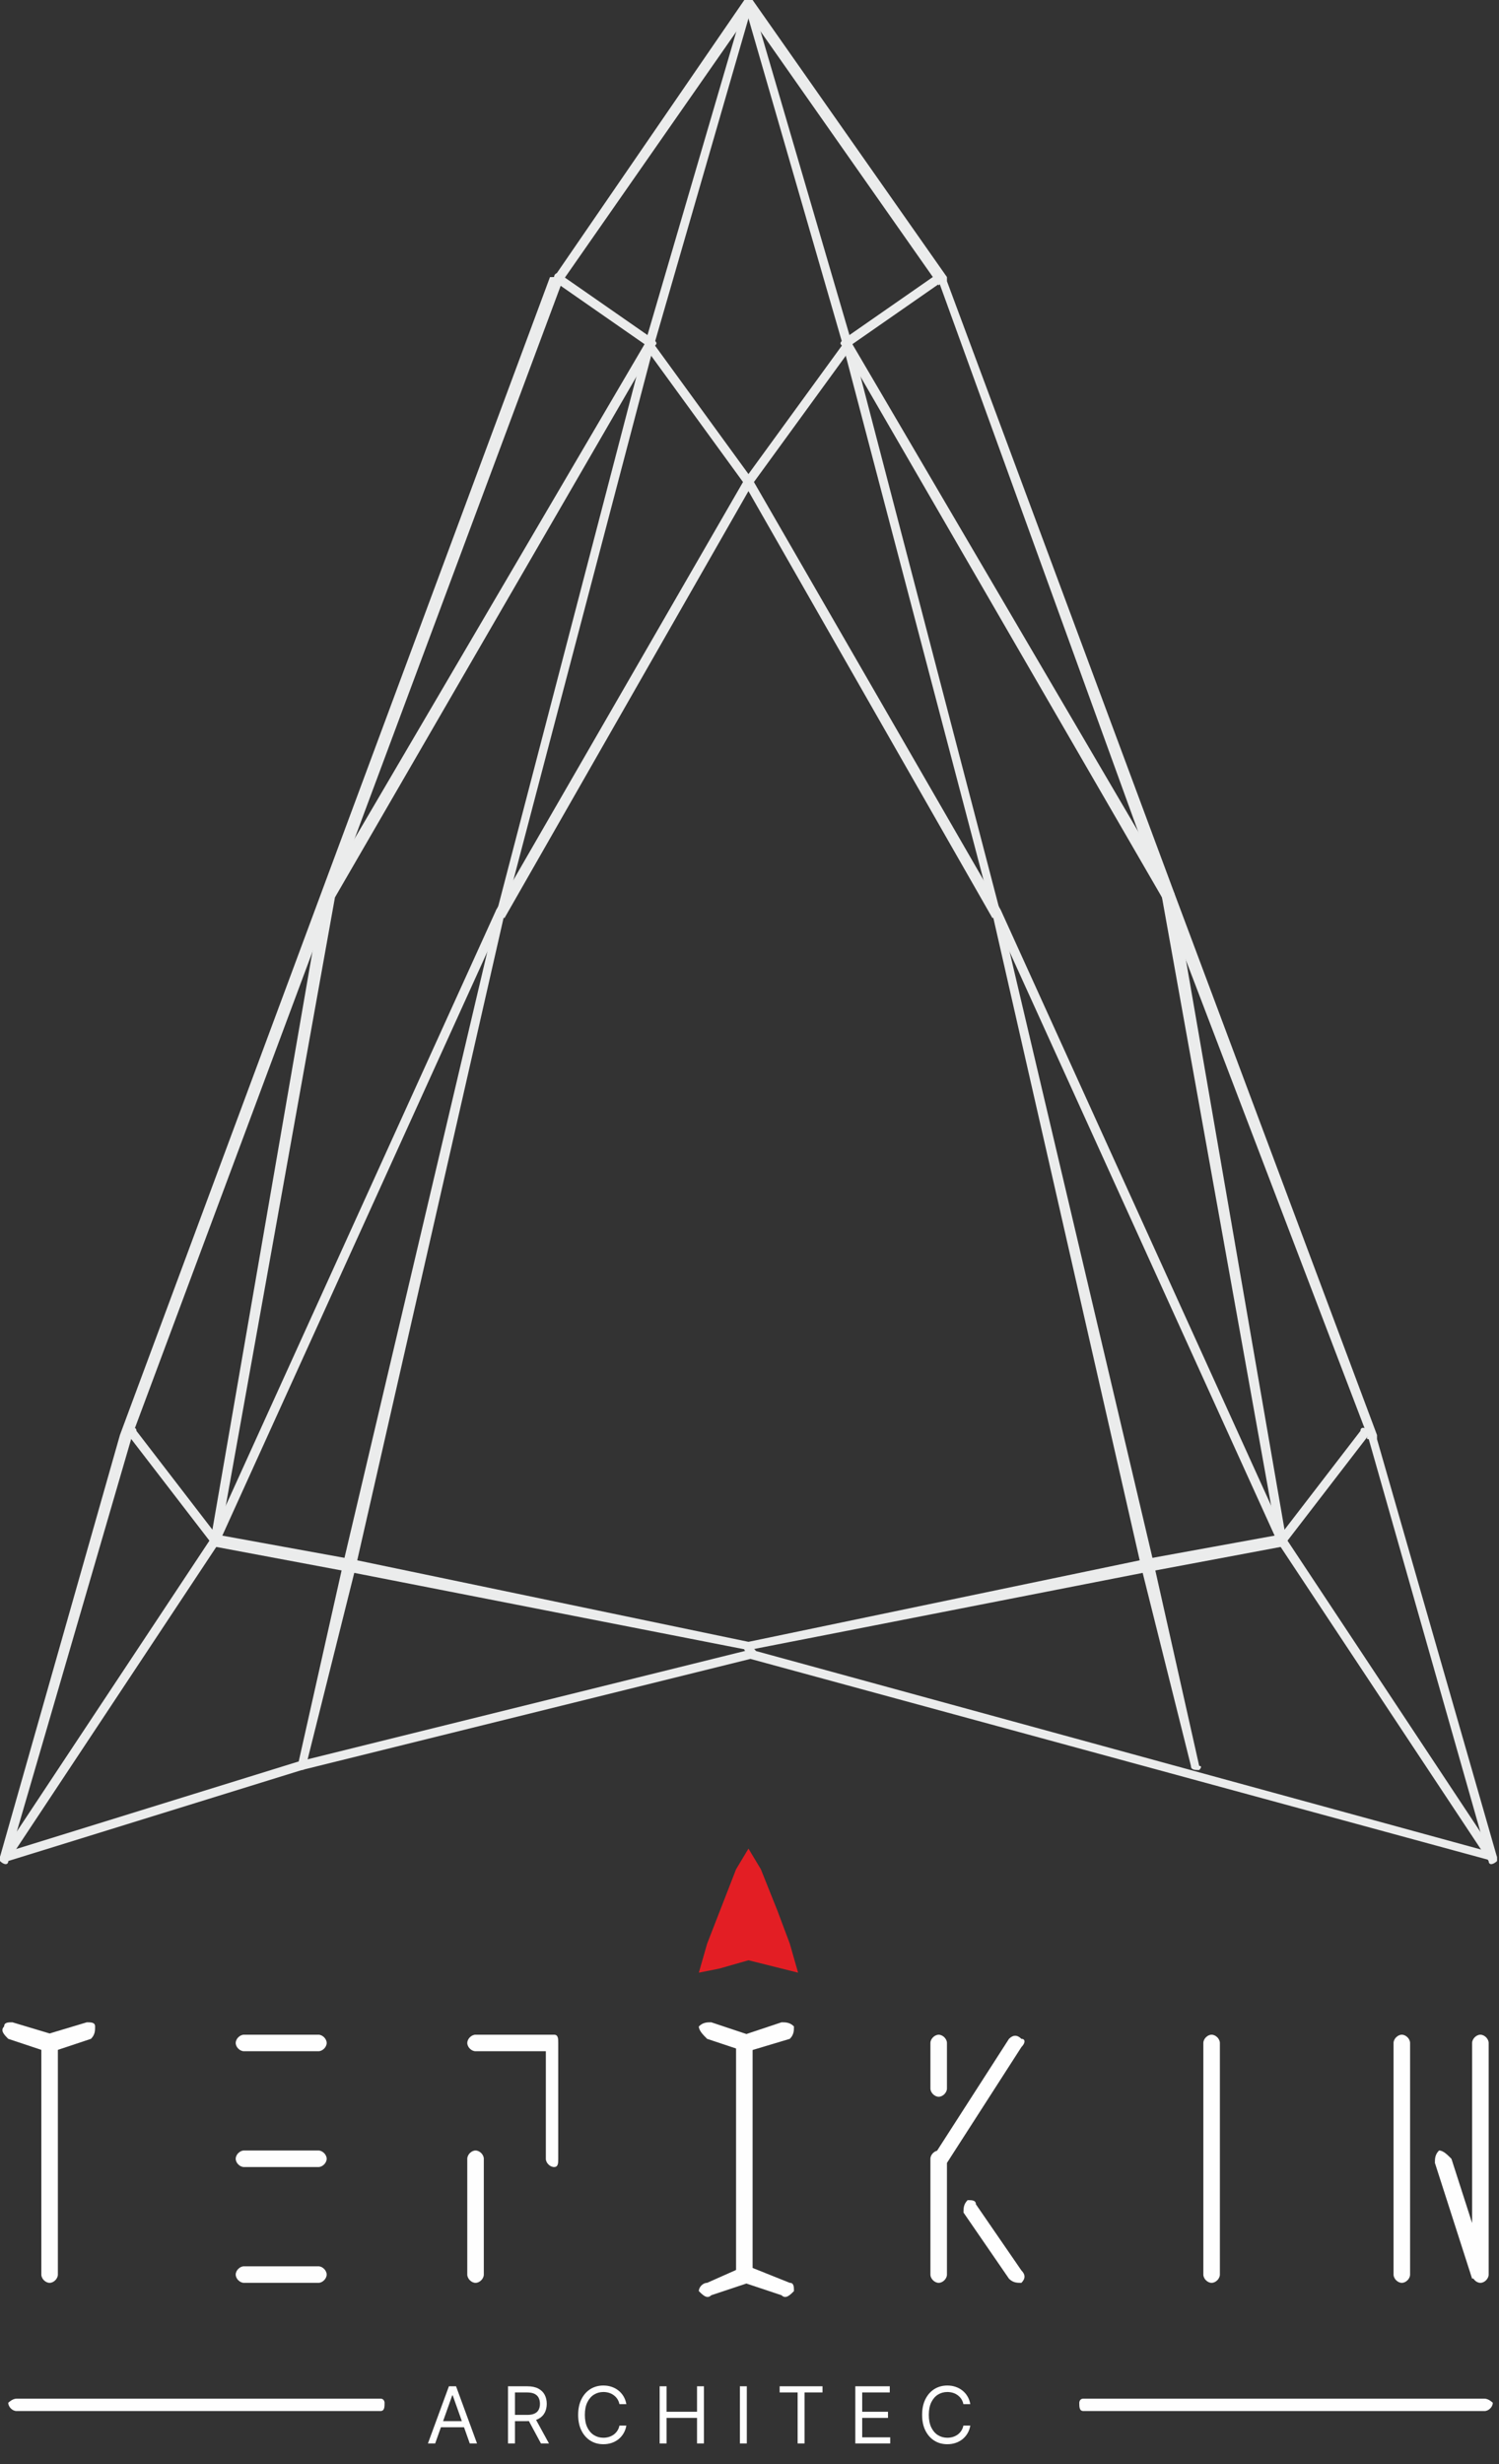 <?xml version="1.0" encoding="UTF-8"?> <svg xmlns="http://www.w3.org/2000/svg" width="87" height="143" viewBox="0 0 87 143" fill="none"><rect x="0" y="0" width="87" height="143" fill="#333333" stroke="none"/><g clip-path="url(#clip0_100_109)"><path d="M43.68 96.24L17.52 102.72L17.28 102.24L43.44 95.76H43.68V96.24ZM43.44 95.76C43.68 95.52 43.92 95.76 43.92 96C43.92 96 43.92 96.24 43.68 96.24L43.44 95.76ZM86.64 108L43.44 96.24L43.68 95.76L86.64 107.52L86.88 107.76L86.64 108ZM86.64 107.52C86.88 107.52 86.88 107.76 86.88 108C86.88 108 86.64 108.24 86.64 108V107.52ZM79.92 83.52L86.88 107.76L86.4 108L79.44 83.52L79.92 83.28V83.52ZM79.44 83.52C79.2 83.52 79.44 83.28 79.44 83.28C79.68 83.28 79.92 83.28 79.92 83.52H79.44ZM68.16 51.84L79.92 83.28L79.44 83.52L67.44 52.08L68.16 51.84ZM67.44 52.08C67.44 51.84 67.44 51.6 67.68 51.6C67.92 51.6 67.92 51.6 68.16 51.84L67.44 52.08ZM54.96 16.32L68.16 51.84L67.44 52.08L54.48 16.32L54.96 16.08V16.32ZM54.48 16.32C54.48 16.32 54.48 16.08 54.72 16.08C54.72 16.08 54.96 16.08 54.96 16.32H54.48ZM43.68 -0L54.96 16.08L54.48 16.56L43.2 0.48V-0H43.68ZM43.2 0.48C43.2 0.24 43.2 -0 43.2 -0C43.44 -0 43.68 -0 43.68 -0L43.2 0.48ZM32.16 16.08L43.2 -0L43.68 0.48L32.64 16.32L31.92 16.08H32.16ZM32.64 16.32C32.4 16.56 32.16 16.56 32.16 16.32C31.92 16.32 31.92 16.08 32.16 16.08L32.64 16.32ZM6.96 83.28L31.92 16.08L32.64 16.32L7.68 83.28H6.96ZM7.68 83.28C7.44 83.52 7.44 83.52 7.2 83.52C6.96 83.52 6.96 83.28 6.96 83.28H7.68ZM0 107.76L6.96 83.28H7.68L0.48 108L0 107.76ZM0.48 108C0.48 108 0.24 108.24 0.24 108C5.49853e-06 108 0 108 0 107.76L0.48 108ZM17.52 102.72L0.48 108L0.24 107.52L17.28 102.24L17.52 102.72ZM17.28 102.24C17.52 102.24 17.76 102.24 17.76 102.48C17.76 102.48 17.76 102.72 17.52 102.72L17.28 102.24Z" fill="#EBECEC"></path><path d="M0.48 108.001C0.48 108.241 0.24 108.241 0 108.001V107.761L0.48 108.001ZM12.72 89.521L0.48 108.001L0 107.761L12.24 89.281L12.72 89.521ZM29.28 53.041L12.72 89.521L12.24 89.281L28.8 52.801L29.28 53.041ZM37.92 20.161L29.28 53.041H28.8L37.44 19.921L37.92 20.161ZM43.68 0.241L37.92 20.161L37.44 19.921L43.2 0.241H43.68ZM43.2 0.241C43.2 0.001 43.44 0.001 43.44 0.001C43.68 0.001 43.68 0.241 43.68 0.241H43.2Z" fill="#EBECEC"></path><path d="M86.4 108.001L86.88 107.761V108.001C86.64 108.241 86.4 108.241 86.4 108.001ZM74.16 89.521L74.64 89.281L86.88 107.761L86.4 108.001L74.16 89.521ZM57.6 53.041L58.08 52.801L74.64 89.281L74.16 89.521L57.6 53.041ZM48.96 20.161L49.44 19.921L58.08 53.041H57.6L48.96 20.161ZM43.2 0.241H43.68L49.44 19.921L48.96 20.161L43.2 0.241ZM43.68 0.241H43.2C43.2 0.241 43.2 0.001 43.44 0.001C43.44 0.001 43.68 0.001 43.68 0.241Z" fill="#EBECEC"></path><path d="M32.16 16.321C31.919 16.321 31.919 16.081 32.16 16.081C32.16 15.841 32.4 15.841 32.4 15.841L32.16 16.321ZM37.679 20.161L32.16 16.321L32.4 15.841L37.919 19.681V19.921L37.679 20.161ZM43.2 28.081L37.44 20.161L37.919 19.921L43.679 27.841V28.081H43.2ZM28.799 52.801L43.2 27.841L43.679 28.081L29.279 53.281L28.799 53.041V52.801ZM19.919 90.721L28.799 53.041H29.279L20.64 90.961L19.919 90.721ZM17.279 102.481L19.919 90.721L20.64 90.961L17.759 102.481H17.279ZM17.759 102.481C17.759 102.721 17.52 102.721 17.279 102.721C17.279 102.721 17.04 102.481 17.279 102.481H17.759Z" fill="#EBECEC"></path><path d="M54.72 16.321L54.48 15.841C54.48 15.841 54.72 15.841 54.72 16.081C54.96 16.081 54.96 16.321 54.72 16.321ZM49.2 20.161L48.96 19.921V19.681L54.48 15.841L54.72 16.321L49.2 20.161ZM43.68 28.081H43.2V27.841L48.96 19.921L49.44 20.161L43.68 28.081ZM58.08 52.801V53.041L57.6 53.281L43.2 28.081L43.68 27.841L58.08 52.801ZM66.96 90.721L66.24 90.961L57.6 53.041H58.08L66.96 90.721ZM69.6 102.481H69.12L66.24 90.961L66.96 90.721L69.6 102.481ZM69.12 102.481H69.6C69.84 102.481 69.6 102.721 69.6 102.721C69.36 102.721 69.12 102.721 69.12 102.481Z" fill="#EBECEC"></path><path d="M43.44 95.281C43.679 95.281 43.679 95.52 43.679 95.76C43.679 95.76 43.44 96.001 43.44 95.76V95.281ZM20.399 90.481L43.44 95.281V95.76L20.16 91.201L20.399 90.481ZM12.479 89.04L20.399 90.481L20.16 91.201L12.479 89.76L12.239 89.52L12.479 89.04ZM12.479 89.76H12.239V89.52L12.479 89.76ZM7.919 83.04L12.72 89.281L12.239 89.52L7.439 83.281L7.919 83.04ZM7.439 83.281V83.04C7.679 82.8 7.919 82.8 7.919 83.04L7.439 83.281Z" fill="#EBECEC"></path><path d="M43.44 95.281V95.76C43.44 96.001 43.2 95.76 43.2 95.76C43.2 95.52 43.2 95.281 43.44 95.281ZM66.48 90.481L66.72 91.201L43.44 95.76V95.281L66.48 90.481ZM74.4 89.04L74.64 89.52L74.4 89.76L66.72 91.201L66.48 90.481L74.4 89.04ZM74.64 89.52V89.76H74.4L74.64 89.52ZM78.96 83.04L79.44 83.281L74.64 89.52L74.16 89.281L78.96 83.04ZM79.44 83.281L78.96 83.04C78.96 82.8 79.2 82.8 79.44 83.04V83.281Z" fill="#EBECEC"></path><path d="M37.44 19.92C37.68 19.68 37.68 19.68 37.92 19.68C38.16 19.92 38.16 19.92 37.92 20.16L37.44 19.92ZM18.72 51.84L37.44 19.92L37.92 20.16L19.44 52.08L18.72 51.84ZM12.24 89.28L18.72 51.84L19.44 52.08L12.72 89.52L12.24 89.28ZM12.72 89.52C12.72 89.52 12.72 89.76 12.48 89.76C12.24 89.76 12.24 89.52 12.24 89.28L12.72 89.52Z" fill="#EBECEC"></path><path d="M49.44 19.92L48.96 20.16C48.72 19.92 48.72 19.92 48.96 19.68C49.2 19.68 49.2 19.68 49.44 19.92ZM68.16 51.84L67.44 52.08L48.96 20.16L49.44 19.92L68.16 51.84ZM74.64 89.28L74.16 89.52L67.44 52.08L68.16 51.84L74.64 89.28ZM74.16 89.52L74.64 89.28C74.64 89.52 74.64 89.76 74.4 89.76C74.16 89.76 74.16 89.52 74.16 89.52Z" fill="#EBECEC"></path><path d="M85.44 118.56C85.44 118.32 85.68 118.08 85.92 118.08C86.16 118.08 86.4 118.32 86.4 118.56H85.44ZM85.44 132V118.56H86.4V132L85.44 132.24V132ZM86.4 132C86.4 132.24 86.16 132.48 85.92 132.48C85.68 132.48 85.44 132.24 85.44 132H86.4ZM84.24 125.281L86.4 132L85.44 132.24L83.28 125.52L84.24 125.281ZM83.28 125.52C83.28 125.281 83.28 125.04 83.52 124.8C83.76 124.8 84 125.04 84.24 125.281L83.28 125.52Z" fill="#FEFEFE"></path><path d="M80.88 118.56C80.88 118.32 81.12 118.08 81.36 118.08C81.6 118.08 81.84 118.32 81.84 118.56H80.88ZM80.88 132V118.56H81.84V132H80.88ZM81.84 132C81.84 132.24 81.6 132.48 81.36 132.48C81.12 132.48 80.88 132.24 80.88 132H81.84Z" fill="#FEFEFE"></path><path d="M69.84 118.56C69.84 118.32 70.08 118.08 70.32 118.08C70.56 118.08 70.8 118.32 70.8 118.56H69.84ZM69.84 132V118.56H70.8V132H69.84ZM70.8 132C70.8 132.24 70.56 132.48 70.32 132.48C70.08 132.48 69.84 132.24 69.84 132H70.8Z" fill="#FEFEFE"></path><path d="M59.28 131.76C59.52 132 59.52 132.24 59.28 132.48C59.04 132.48 58.8 132.48 58.56 132.24L59.28 131.76ZM56.64 127.921L59.28 131.76L58.56 132.24L55.92 128.4L56.64 127.921ZM55.92 128.4C55.92 128.16 55.92 127.921 56.16 127.68C56.4 127.68 56.64 127.68 56.64 127.921L55.92 128.4Z" fill="#FEFEFE"></path><path d="M54 118.561C54 118.321 54.24 118.081 54.48 118.081C54.72 118.081 54.96 118.321 54.96 118.561H54ZM54 121.201V118.561H54.96V121.201H54ZM54.96 121.201C54.96 121.441 54.72 121.681 54.48 121.681C54.24 121.681 54 121.441 54 121.201H54.96Z" fill="#FEFEFE"></path><path d="M54.96 132C54.96 132.24 54.72 132.48 54.48 132.48C54.24 132.48 54 132.24 54 132H54.96ZM54.96 125.281V132H54V125.281L54.24 125.04L54.96 125.281ZM54 125.281C54 125.04 54.24 124.8 54.48 124.8C54.72 124.8 54.96 125.04 54.96 125.281H54ZM59.28 118.8L54.96 125.52L54.24 125.04L58.56 118.32L59.28 118.8ZM58.56 118.32C58.8 118.08 59.04 118.08 59.28 118.32C59.52 118.32 59.52 118.56 59.28 118.8L58.56 118.32Z" fill="#FEFEFE"></path><path d="M42.72 118.56C42.72 118.32 42.96 118.08 43.2 118.08C43.44 118.08 43.68 118.32 43.68 118.56H42.72ZM42.72 132V118.56H43.68V132H42.72ZM43.68 132C43.68 132.24 43.44 132.48 43.2 132.48C42.96 132.48 42.72 132.24 42.72 132H43.68Z" fill="#FEFEFE"></path><path d="M27.6 119.04C27.36 119.04 27.12 118.8 27.12 118.56C27.12 118.32 27.36 118.08 27.6 118.08V119.04ZM32.16 119.04H27.6V118.08H32.16L32.4 118.56L32.16 119.04ZM32.16 118.08C32.4 118.08 32.4 118.32 32.4 118.56C32.4 118.8 32.4 119.04 32.16 119.04V118.08ZM31.68 125.28V118.56H32.4V125.28H31.68ZM32.4 125.28C32.4 125.52 32.4 125.76 32.16 125.76C31.92 125.76 31.68 125.52 31.68 125.28H32.4Z" fill="#FEFEFE"></path><path d="M27.12 125.281C27.12 125.04 27.36 124.8 27.6 124.8C27.84 124.8 28.08 125.04 28.08 125.281H27.12ZM27.12 132V125.281H28.08V132H27.12ZM28.08 132C28.08 132.24 27.84 132.48 27.6 132.48C27.36 132.48 27.12 132.24 27.12 132H28.08Z" fill="#FEFEFE"></path><path d="M14.16 132.48C13.92 132.48 13.68 132.24 13.68 132C13.68 131.76 13.92 131.52 14.16 131.52V132.48ZM18.48 132.48H14.16V131.52H18.48V132.48ZM18.48 131.52C18.72 131.52 18.96 131.76 18.96 132C18.96 132.24 18.72 132.48 18.48 132.48V131.52Z" fill="#FEFEFE"></path><path d="M18.48 124.8C18.72 124.8 18.96 125.04 18.96 125.28C18.96 125.52 18.72 125.76 18.48 125.76V124.8ZM14.16 124.8H18.48V125.76H14.16V124.8ZM14.16 125.76C13.92 125.76 13.68 125.52 13.68 125.28C13.68 125.04 13.92 124.8 14.16 124.8V125.76Z" fill="#FEFEFE"></path><path d="M14.16 119.04C13.92 119.04 13.68 118.8 13.68 118.56C13.68 118.32 13.92 118.08 14.16 118.08V119.04ZM18.48 119.04H14.16V118.08H18.48V119.04ZM18.48 118.08C18.72 118.08 18.96 118.32 18.96 118.56C18.96 118.8 18.72 119.04 18.48 119.04V118.08Z" fill="#FEFEFE"></path><path d="M2.399 118.56C2.399 118.32 2.639 118.08 2.879 118.08C3.119 118.08 3.359 118.32 3.359 118.56H2.399ZM2.399 132V118.56H3.359V132H2.399ZM3.359 132C3.359 132.24 3.119 132.48 2.879 132.48C2.639 132.48 2.399 132.24 2.399 132H3.359Z" fill="#FEFEFE"></path><path d="M43.44 118.08C43.68 118.32 43.92 118.56 43.68 118.8C43.68 119.04 43.44 119.04 43.2 119.04L43.44 118.08ZM41.28 117.36L43.44 118.08L43.2 119.04L41.04 118.32L41.28 117.36ZM41.04 118.32C40.8 118.08 40.56 117.84 40.56 117.6C40.8 117.36 41.04 117.36 41.28 117.36L41.04 118.32Z" fill="#FEFEFE"></path><path d="M43.2 132.48C42.96 132.48 42.72 132.24 42.96 132C42.96 131.76 43.2 131.52 43.44 131.52L43.2 132.48ZM45.36 133.2L43.2 132.48L43.44 131.52L45.84 132.48L45.36 133.2ZM45.84 132.48C46.08 132.48 46.08 132.72 46.08 132.96C45.84 133.2 45.6 133.44 45.36 133.2L45.84 132.48Z" fill="#FEFEFE"></path><path d="M3.12 118.08C3.36 118.32 3.36 118.56 3.36 118.8C3.12 119.04 2.88 119.04 2.64 119.04L3.12 118.08ZM0.72 117.36L3.12 118.08L2.64 119.04L0.48 118.32L0.72 117.36ZM0.48 118.32C0.24 118.08 3.5122e-05 117.84 0.24 117.6C0.24 117.36 0.48 117.36 0.72 117.36L0.48 118.32Z" fill="#FEFEFE"></path><path d="M43.2 118.08L43.44 119.04C43.2 119.04 42.96 119.04 42.96 118.8C42.72 118.56 42.96 118.32 43.2 118.08ZM45.36 117.36L45.84 118.32L43.44 119.04L43.2 118.08L45.36 117.36ZM45.84 118.32L45.36 117.36C45.6 117.36 45.84 117.36 46.08 117.6C46.08 117.84 46.08 118.08 45.84 118.32Z" fill="#FEFEFE"></path><path d="M43.44 132.48L43.2 131.52C43.44 131.52 43.68 131.76 43.68 132C43.92 132.24 43.68 132.48 43.44 132.48ZM41.28 133.2L41.04 132.48L43.2 131.52L43.44 132.48L41.28 133.2ZM41.04 132.48L41.28 133.2C41.04 133.44 40.8 133.2 40.56 132.96C40.56 132.72 40.8 132.48 41.04 132.48Z" fill="#FEFEFE"></path><path d="M2.639 118.08L3.119 119.04C2.879 119.04 2.399 119.04 2.399 118.8C2.399 118.56 2.399 118.32 2.639 118.08ZM5.039 117.36L5.279 118.32L3.119 119.04L2.639 118.08L5.039 117.36ZM5.279 118.32L5.039 117.36C5.279 117.36 5.519 117.36 5.519 117.6C5.519 117.84 5.519 118.08 5.279 118.32Z" fill="#FEFEFE"></path><path d="M25.257 141.801H24.836L26.054 138.484H26.469L27.686 141.801H27.265L26.274 139.009H26.248L25.257 141.801ZM25.413 140.505H27.11V140.862H25.413V140.505ZM29.485 141.801V138.484H30.606C30.865 138.484 31.078 138.529 31.244 138.617C31.41 138.705 31.533 138.825 31.613 138.978C31.693 139.132 31.733 139.306 31.733 139.501C31.733 139.697 31.693 139.87 31.613 140.021C31.533 140.172 31.411 140.291 31.245 140.377C31.08 140.463 30.869 140.505 30.612 140.505H29.706V140.143H30.599C30.776 140.143 30.919 140.117 31.027 140.065C31.136 140.013 31.215 139.94 31.263 139.845C31.313 139.749 31.338 139.634 31.338 139.501C31.338 139.369 31.313 139.253 31.263 139.153C31.214 139.054 31.134 138.977 31.025 138.923C30.916 138.868 30.772 138.841 30.593 138.841H29.887V141.801H29.485ZM31.046 140.311L31.862 141.801H31.396L30.593 140.311H31.046ZM36.353 139.521H35.952C35.928 139.405 35.886 139.304 35.827 139.216C35.769 139.129 35.697 139.056 35.613 138.996C35.53 138.936 35.438 138.89 35.336 138.86C35.235 138.83 35.129 138.815 35.019 138.815C34.818 138.815 34.636 138.866 34.473 138.967C34.311 139.069 34.182 139.218 34.086 139.416C33.991 139.613 33.944 139.855 33.944 140.143C33.944 140.43 33.991 140.672 34.086 140.87C34.182 141.067 34.311 141.217 34.473 141.318C34.636 141.42 34.818 141.47 35.019 141.47C35.129 141.47 35.235 141.455 35.336 141.425C35.438 141.395 35.53 141.35 35.613 141.291C35.697 141.23 35.769 141.156 35.827 141.069C35.886 140.98 35.928 140.879 35.952 140.764H36.353C36.323 140.934 36.268 141.086 36.188 141.219C36.108 141.353 36.009 141.467 35.89 141.561C35.771 141.654 35.638 141.725 35.49 141.773C35.343 141.822 35.186 141.846 35.019 141.846C34.736 141.846 34.484 141.777 34.264 141.639C34.044 141.501 33.871 141.304 33.744 141.049C33.618 140.795 33.555 140.492 33.555 140.143C33.555 139.793 33.618 139.491 33.744 139.236C33.871 138.981 34.044 138.785 34.264 138.646C34.484 138.508 34.736 138.439 35.019 138.439C35.186 138.439 35.343 138.463 35.49 138.512C35.638 138.561 35.771 138.632 35.89 138.726C36.009 138.819 36.108 138.932 36.188 139.066C36.268 139.199 36.323 139.35 36.353 139.521ZM38.285 141.801V138.484H38.686V139.961H40.454V138.484H40.856V141.801H40.454V140.318H38.686V141.801H38.285ZM43.344 138.484V141.801H42.942V138.484H43.344ZM45.25 138.841V138.484H47.737V138.841H46.695V141.801H46.293V138.841H45.25ZM49.64 141.801V138.484H51.641V138.841H50.041V139.961H51.538V140.318H50.041V141.445H51.667V141.801H49.64ZM56.316 139.521H55.914C55.891 139.405 55.849 139.304 55.79 139.216C55.731 139.129 55.66 139.056 55.576 138.996C55.493 138.936 55.401 138.89 55.299 138.86C55.198 138.83 55.092 138.815 54.982 138.815C54.781 138.815 54.599 138.866 54.436 138.967C54.274 139.069 54.145 139.218 54.049 139.416C53.954 139.613 53.907 139.855 53.907 140.143C53.907 140.43 53.954 140.672 54.049 140.87C54.145 141.067 54.274 141.217 54.436 141.318C54.599 141.42 54.781 141.47 54.982 141.47C55.092 141.47 55.198 141.455 55.299 141.425C55.401 141.395 55.493 141.35 55.576 141.291C55.66 141.23 55.731 141.156 55.79 141.069C55.849 140.98 55.891 140.879 55.914 140.764H56.316C56.286 140.934 56.231 141.086 56.151 141.219C56.071 141.353 55.972 141.467 55.853 141.561C55.734 141.654 55.601 141.725 55.453 141.773C55.306 141.822 55.149 141.846 54.982 141.846C54.699 141.846 54.447 141.777 54.227 141.639C54.007 141.501 53.834 141.304 53.707 141.049C53.581 140.795 53.518 140.492 53.518 140.143C53.518 139.793 53.581 139.491 53.707 139.236C53.834 138.981 54.007 138.785 54.227 138.646C54.447 138.508 54.699 138.439 54.982 138.439C55.149 138.439 55.306 138.463 55.453 138.512C55.601 138.561 55.734 138.632 55.853 138.726C55.972 138.819 56.071 138.932 56.151 139.066C56.231 139.199 56.286 139.35 56.316 139.521Z" fill="#FEFEFE"></path><path d="M22.079 139.2C22.32 139.2 22.32 139.44 22.32 139.44C22.32 139.68 22.32 139.92 22.079 139.92V139.2ZM0.959 139.2H22.079V139.92H0.959V139.2ZM0.959 139.92C0.719 139.92 0.479 139.68 0.479 139.44C0.479 139.44 0.719 139.2 0.959 139.2V139.92Z" fill="#FEFEFE"></path><path d="M86.16 139.2C86.4 139.2 86.64 139.44 86.64 139.44C86.64 139.68 86.4 139.92 86.16 139.92V139.2ZM62.88 139.2H86.16V139.92H62.88V139.2ZM62.88 139.92C62.64 139.92 62.64 139.68 62.64 139.44C62.64 139.44 62.64 139.2 62.88 139.2V139.92Z" fill="#FEFEFE"></path><path fill-rule="evenodd" clip-rule="evenodd" d="M41.76 114.24L43.44 113.76L46.32 114.48L45.84 112.8L45.12 110.88L44.16 108.48L43.44 107.281L42.72 108.48L41.04 112.8L40.56 114.48L41.76 114.24Z" fill="#E31E24"></path></g><defs><clipPath id="clip0_100_109"><rect width="86.88" height="142.8" fill="white"></rect></clipPath></defs></svg> 